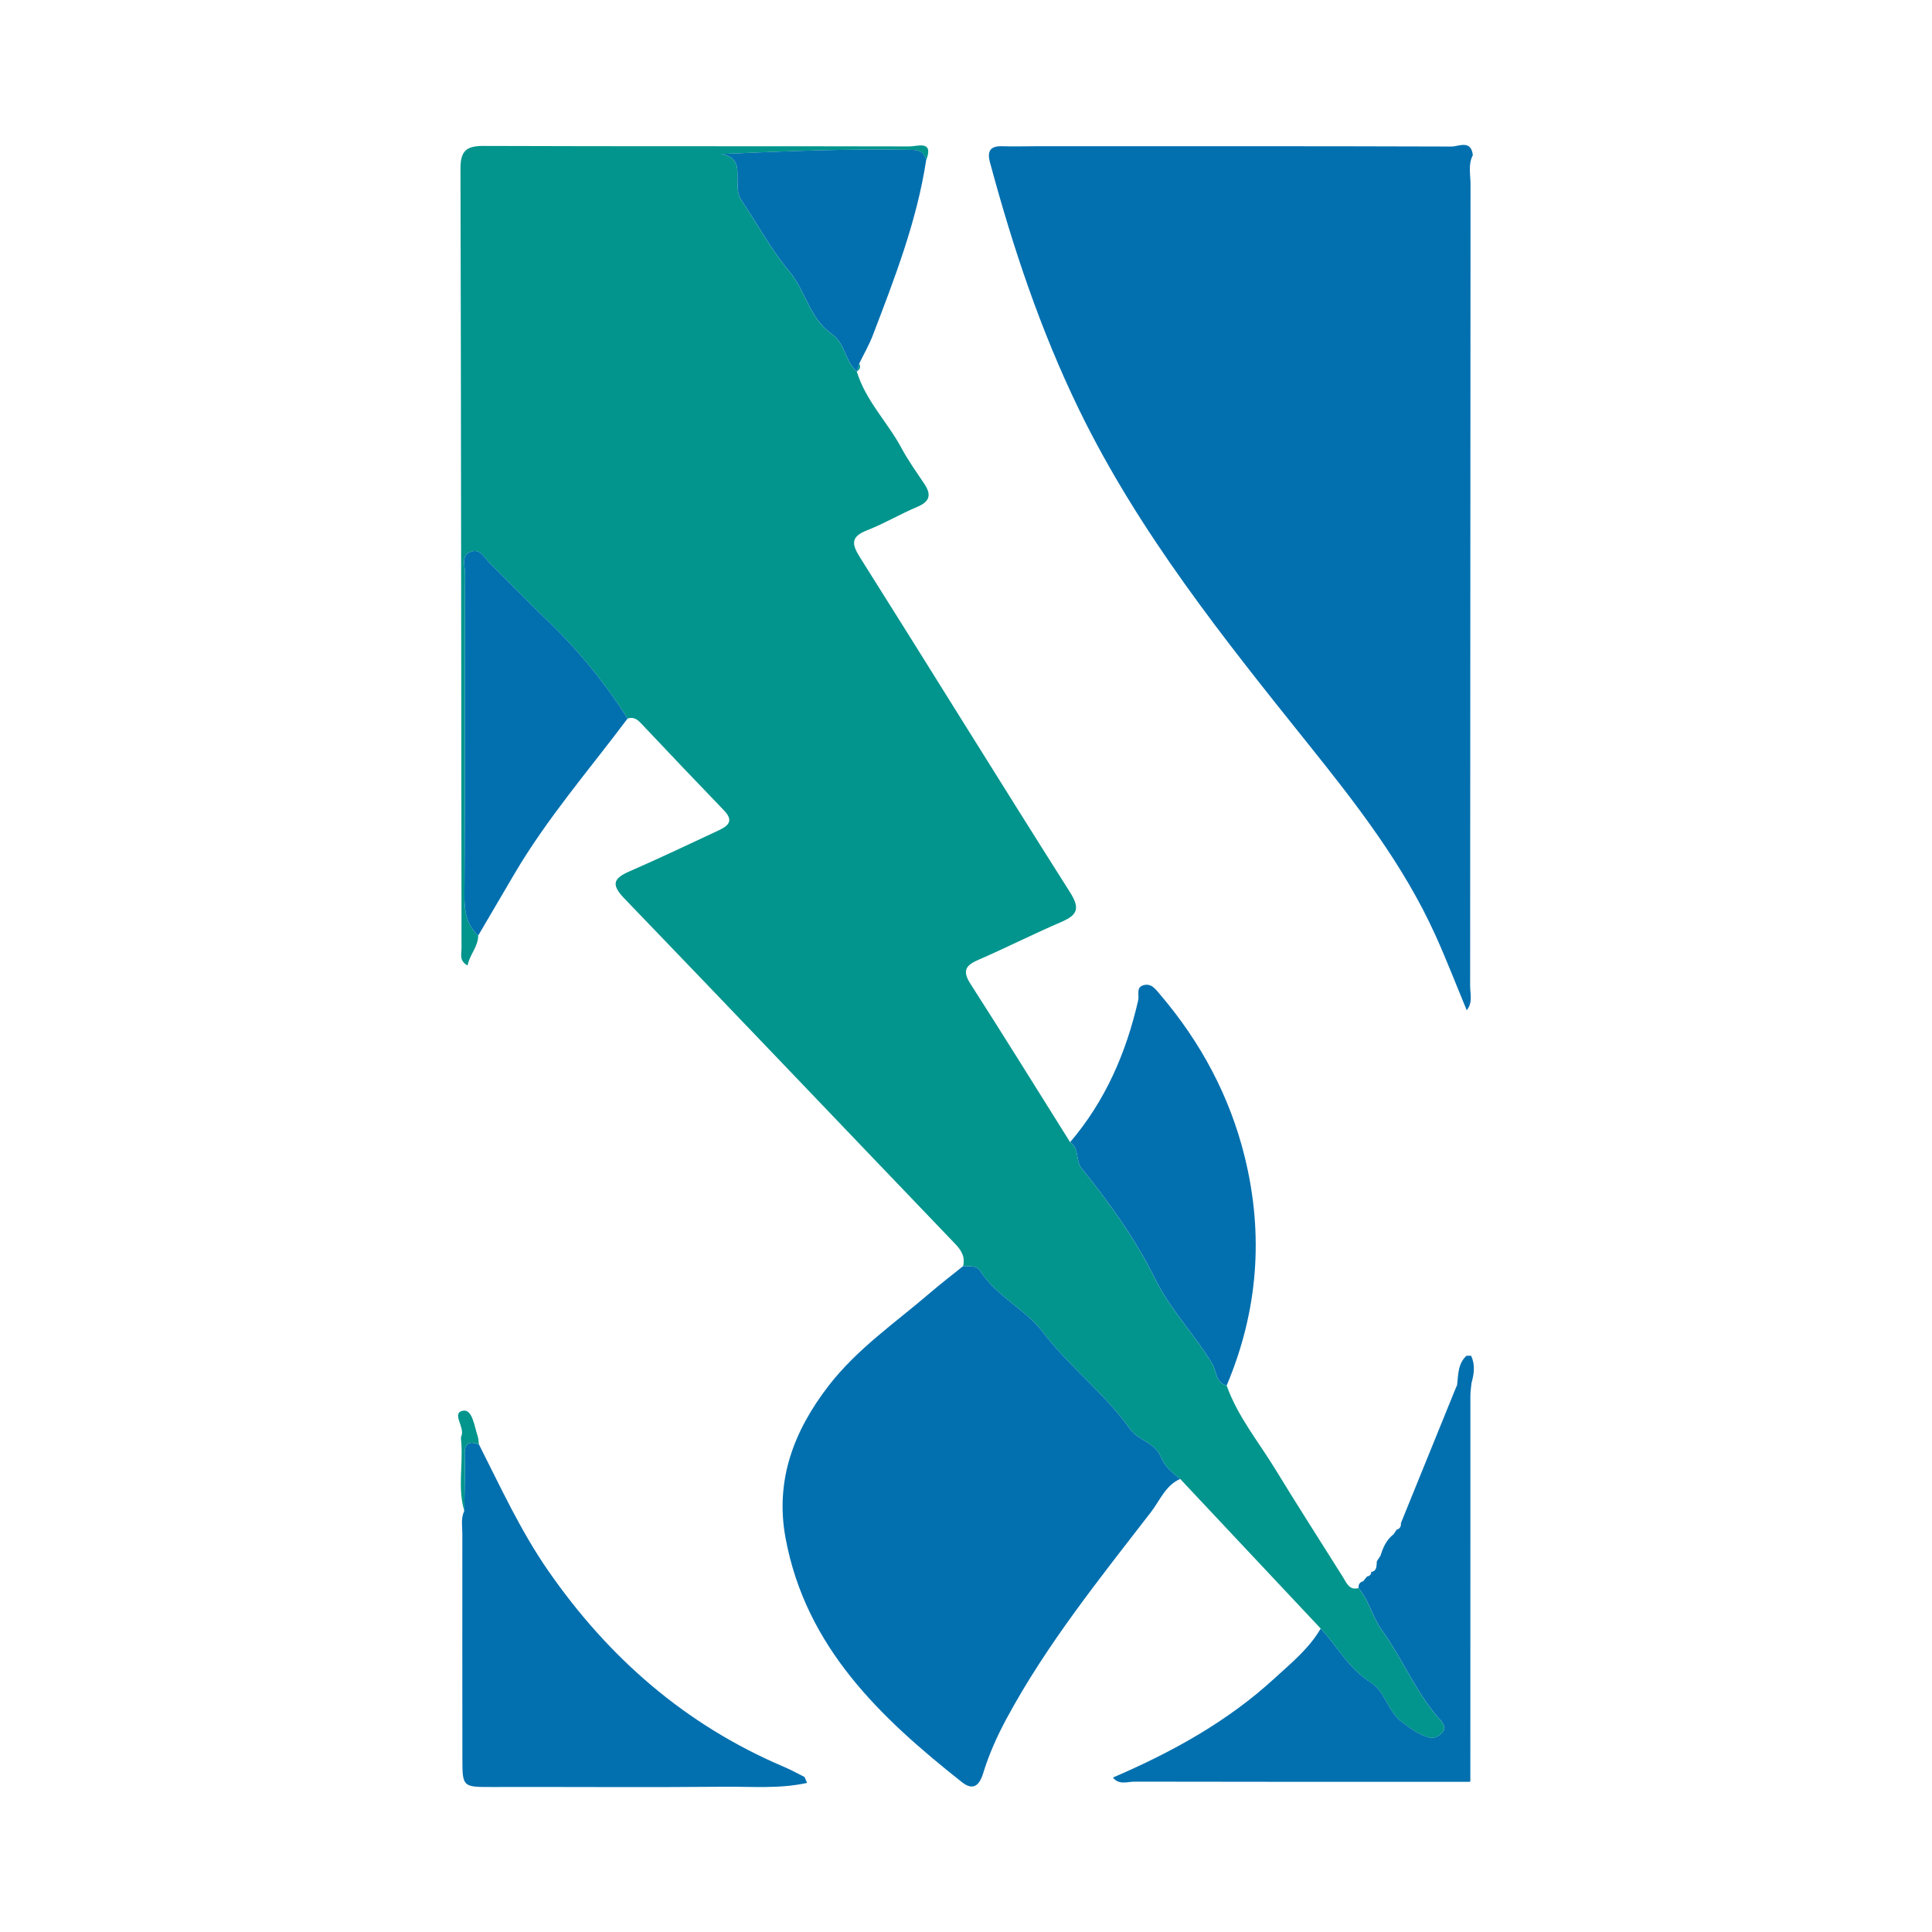 <?xml version="1.0" encoding="utf-8"?>
<!-- Generator: Adobe Illustrator 17.0.0, SVG Export Plug-In . SVG Version: 6.00 Build 0)  -->
<!DOCTYPE svg PUBLIC "-//W3C//DTD SVG 1.1//EN" "http://www.w3.org/Graphics/SVG/1.1/DTD/svg11.dtd">
<svg version="1.1" id="Layer_1" xmlns="http://www.w3.org/2000/svg" xmlns:xlink="http://www.w3.org/1999/xlink" x="0px" y="0px"
	 width="200px" height="200px" viewBox="0 0 200 200" enable-background="new 0 0 200 200" xml:space="preserve">

<g>
	<path fill="#02958D" d="M136.718,168.587c-4.848-5.162-9.697-10.324-14.544-15.485c-0.836-0.654-1.599-1.257-2.047-2.372
		c-0.533-1.329-2.331-1.65-3.136-2.78c-2.636-3.701-6.296-6.447-9.053-10.066c-1.788-2.347-4.78-3.681-6.452-6.287
		c-0.45-0.702-1.164-0.446-1.788-0.525c0.236-0.961-0.17-1.632-0.834-2.324c-11.417-11.908-22.791-23.858-34.233-35.741
		c-1.36-1.413-1.176-2.061,0.521-2.799c3.088-1.343,6.127-2.799,9.18-4.219c0.963-0.448,1.713-0.955,0.628-2.081
		c-2.9-3.008-5.776-6.039-8.645-9.076c-0.391-0.414-0.787-0.632-1.348-0.448c-2.405-3.791-5.235-7.226-8.485-10.328
		c-1.951-1.862-3.817-3.812-5.736-5.707c-0.591-0.584-1.04-1.652-2.092-1.201c-0.95,0.406-0.511,1.431-0.513,2.174
		c-0.029,11.143,0.013,22.286-0.063,33.428c-0.011,1.623,0.23,2.98,1.425,4.098c-0.004,1.16-0.885,1.965-1.099,3.097
		c-0.893-0.475-0.628-1.197-0.628-1.78c-0.034-26.898-0.037-53.797-0.107-80.695c-0.005-1.847,0.594-2.371,2.4-2.364
		c14.698,0.056,29.397,0.013,44.095,0.051c0.782,0.002,2.549-0.684,1.706,1.442c-0.158-0.766-0.628-1.063-1.406-1.079
		c-6.532-0.137-13.057,0.131-19.804,0.426c2.009,0.328,1.637,1.763,1.687,3.016c0.026,0.636,0.021,1.216,0.449,1.846
		c1.642,2.417,3.013,5.021,4.9,7.268c1.694,2.017,2.12,4.914,4.39,6.481c1.432,0.989,1.381,2.848,2.61,3.899
		c0.912,3.017,3.185,5.241,4.636,7.947c0.689,1.284,1.55,2.478,2.36,3.695c0.743,1.115,0.571,1.827-0.735,2.373
		c-1.757,0.735-3.409,1.726-5.18,2.418c-1.65,0.645-1.67,1.353-0.773,2.775c7.281,11.546,14.447,23.165,21.758,34.692
		c1.072,1.69,0.778,2.366-0.903,3.089c-2.897,1.245-5.714,2.677-8.607,3.931c-1.333,0.578-1.629,1.162-0.79,2.47
		c3.485,5.435,6.886,10.924,10.317,16.393c0.975,0.652,0.565,1.946,1.17,2.69c2.917,3.592,5.586,7.343,7.647,11.493
		c1.58,3.183,4.076,5.738,5.898,8.756c0.458,0.759,0.32,1.959,1.489,2.251c1.139,3.213,3.31,5.828,5.052,8.689
		c2.282,3.746,4.66,7.434,6.991,11.15c0.381,0.608,0.635,1.378,1.611,1.131c1.093,1.299,1.414,2.978,2.455,4.42
		c2.123,2.941,3.5,6.447,5.994,9.22c0.354,0.394,0.648,0.883,0.187,1.361c-0.351,0.364-0.795,0.609-1.38,0.454
		c-1.091-0.288-1.926-0.953-2.811-1.618c-1.452-1.09-1.666-3.115-3.197-4.068C139.646,172.769,138.44,170.445,136.718,168.587z"/>
	<path fill="#0270AF" d="M151.834,104.577c-1.087-2.615-2.103-5.261-3.273-7.838c-3.301-7.269-8.167-13.517-13.112-19.69
		c-8.776-10.954-17.541-21.895-23.737-34.627c-4.002-8.224-6.867-16.834-9.236-25.634c-0.299-1.109,0.015-1.691,1.259-1.651
		c1.248,0.04,2.498-0.002,3.747-0.002c14.255-0.001,28.511-0.014,42.766,0.033c0.755,0.002,2.034-0.744,2.22,0.891
		c-0.507,0.972-0.238,2.019-0.239,3.025c-0.022,27.65-0.019,55.301-0.041,82.951C152.186,102.884,152.483,103.806,151.834,104.577z"
		/>
	<path fill="#0270AF" d="M99.698,131.071c0.624,0.08,1.337-0.176,1.788,0.525c1.672,2.606,4.664,3.939,6.452,6.287
		c2.757,3.619,6.417,6.365,9.053,10.066c0.805,1.13,2.602,1.451,3.136,2.78c0.448,1.116,1.211,1.719,2.047,2.372
		c-1.528,0.669-2.094,2.218-3.013,3.41c-5.324,6.903-10.81,13.695-14.972,21.415c-0.98,1.817-1.814,3.693-2.417,5.654
		c-0.407,1.327-1.084,1.788-2.194,0.91c-8.457-6.693-16.15-13.967-18.253-25.246c-1.113-5.972,0.838-11.105,4.447-15.784
		c2.955-3.83,6.918-6.537,10.528-9.638C97.405,132.874,98.564,131.987,99.698,131.071z"/>
	<path fill="#0270AF" d="M136.718,168.587c1.723,1.858,2.928,4.181,5.169,5.577c1.531,0.953,1.746,2.979,3.197,4.068
		c0.885,0.664,1.72,1.33,2.811,1.618c0.584,0.154,1.028-0.091,1.38-0.454c0.461-0.477,0.167-0.967-0.187-1.361
		c-2.494-2.772-3.87-6.279-5.994-9.22c-1.041-1.442-1.362-3.122-2.455-4.42c-0.037-0.369,0.122-0.606,0.479-0.708
		c0.141-0.174,0.283-0.349,0.424-0.523c0,0-0.038,0.036-0.037,0.036c0.294-0.042,0.447-0.207,0.445-0.508
		c0,0-0.064,0.049-0.062,0.049c0.713-0.092,0.58-0.667,0.645-1.128c0,0,0.069-0.098,0.068-0.098
		c0.102-0.156,0.205-0.312,0.307-0.469c0.264-0.853,0.614-1.652,1.351-2.215c0.117-0.172,0.233-0.344,0.35-0.516
		c0,0-0.023,0.037-0.023,0.038c0.343-0.1,0.464-0.342,0.435-0.679c1.882-4.632,3.764-9.264,5.645-13.895
		c0.057-0.129,0.114-0.26,0.171-0.39c0.133-1.076,0.066-2.217,0.975-3.044c0.16,0.001,0.32,0.002,0.48,0.003
		c0.431,0.934,0.308,1.875,0.038,2.817c-0.04,0.434-0.115,0.869-0.116,1.304c-0.006,13.301-0.004,26.603-0.004,39.904
		c0,0-0.06,0.082-0.06,0.082c-11.564,0-23.128,0.008-34.693-0.019c-0.75-0.002-1.628,0.378-2.247-0.426
		c6.084-2.613,11.837-5.77,16.75-10.287C133.687,172.141,135.517,170.654,136.718,168.587z"/>
	<path fill="#0270AF" d="M49.575,149.517c2.247,4.43,4.313,8.953,7.16,13.062c6.245,9.013,14.192,15.959,24.334,20.288
		c0.739,0.315,1.453,0.689,2.167,1.059c0.098,0.051,0.124,0.239,0.316,0.641c-2.858,0.626-5.684,0.371-8.463,0.397
		c-8.07,0.075-16.142,0.005-24.213,0.026c-2.937,0.008-3.006-0.011-3.009-2.85c-0.006-7.78-0.015-15.56-0.005-23.34
		c0.001-0.795-0.172-1.616,0.199-2.386c0.021-1.963,0.097-3.927,0.044-5.888C48.073,149.295,48.642,149.209,49.575,149.517z"/>
	<path fill="#0270AF" d="M126.985,143.426c-1.168-0.292-1.031-1.493-1.489-2.251c-1.822-3.018-4.318-5.573-5.898-8.756
		c-2.06-4.151-4.73-7.901-7.647-11.493c-0.605-0.745-0.195-2.038-1.17-2.69c3.647-4.274,5.803-9.26,7.046-14.69
		c0.121-0.528-0.242-1.295,0.491-1.541c0.858-0.289,1.325,0.418,1.795,0.97c4.2,4.931,7.195,10.512,8.744,16.801
		C130.843,127.845,130.225,135.75,126.985,143.426z"/>
	<path fill="#0270AF" d="M49.504,96.847c-1.196-1.118-1.436-2.476-1.425-4.098c0.076-11.142,0.034-22.285,0.063-33.428
		c0.002-0.743-0.437-1.767,0.513-2.174c1.053-0.45,1.501,0.618,2.092,1.201c1.92,1.895,3.786,3.845,5.736,5.707
		c3.249,3.102,6.08,6.537,8.485,10.328c-3.978,5.307-8.339,10.336-11.717,16.08C52,92.59,50.753,94.719,49.504,96.847z"/>
	<path fill="#0270AF" d="M88.699,38.453c-1.229-1.051-1.178-2.91-2.61-3.899c-2.27-1.567-2.696-4.464-4.39-6.481
		c-1.887-2.247-3.258-4.851-4.9-7.268c-0.428-0.63-0.423-1.211-0.449-1.846c-0.051-1.253,0.322-2.687-1.687-3.016
		c6.747-0.295,13.271-0.563,19.804-0.426c0.778,0.016,1.248,0.314,1.406,1.079c-0.965,6.301-3.258,12.199-5.516,18.104
		c-0.386,1.01-0.937,1.958-1.411,2.934c-0.083,0.274-0.165,0.549-0.248,0.824L88.699,38.453z"/>
	<path fill="#02958D" d="M49.575,149.517c-0.932-0.308-1.502-0.222-1.469,1.01c0.053,1.96-0.023,3.924-0.044,5.888
		c-0.694-2.342-0.127-4.74-0.311-7.106c-0.017-0.216-0.072-0.465,0.008-0.647c0.403-0.915-1.074-2.398,0.177-2.627
		c0.969-0.177,1.165,1.612,1.511,2.629C49.538,148.932,49.535,149.232,49.575,149.517z"/>
	<path fill="#02958D" d="M88.696,38.46c0.083-0.275,0.166-0.55,0.248-0.824C89.143,37.996,89.001,38.252,88.696,38.46z"/>
</g>
</svg>

